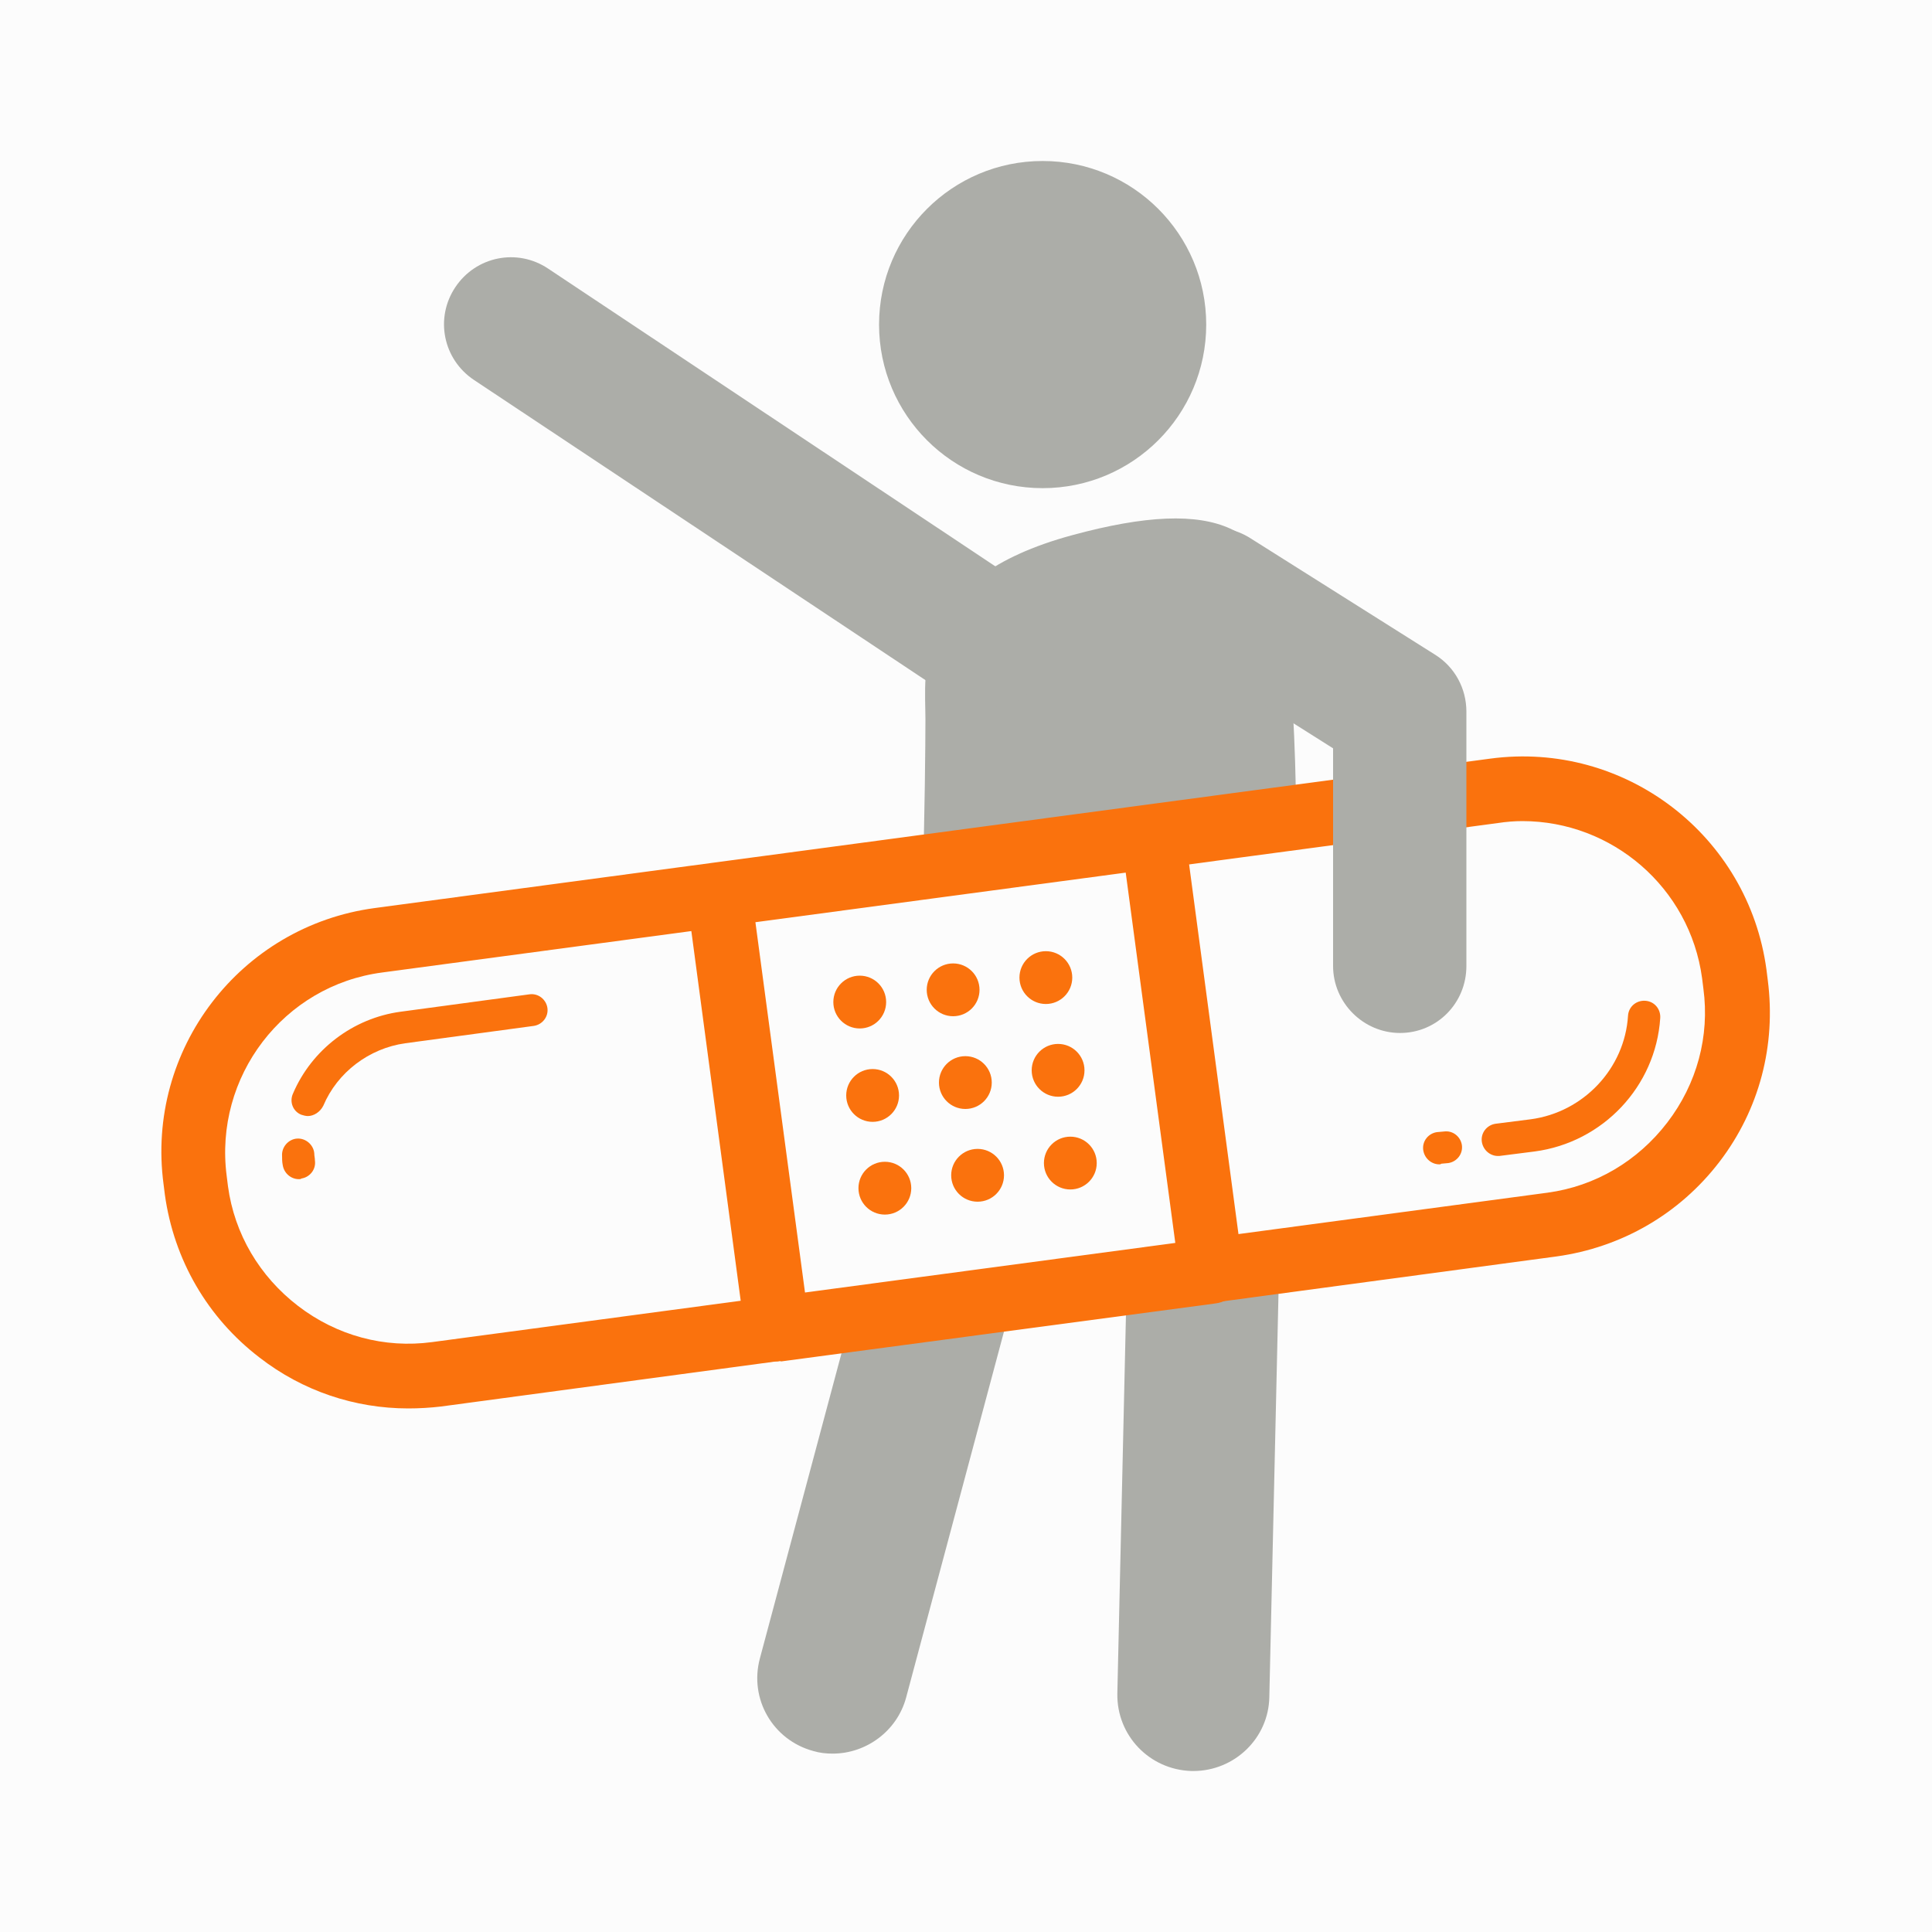 <?xml version="1.0" encoding="utf-8"?>
<!-- Generator: Adobe Illustrator 22.1.0, SVG Export Plug-In . SVG Version: 6.00 Build 0)  -->
<svg version="1.1" id="Layer_1" xmlns="http://www.w3.org/2000/svg" xmlns:xlink="http://www.w3.org/1999/xlink" x="0px" y="0px"
	 viewBox="0 0 300 300" style="enable-background:new 0 0 300 300;" xml:space="preserve">
<style type="text/css">
	.st0{fill:#FCFCFC;}
	.st1{fill:#ACADA8;}
	.st2{fill:#FA720D;}
</style>
<rect x="0" y="0" class="st0" width="300" height="300"/>
<g>
	<g>
		<g>
			<g>
				<circle class="st1" cx="161.9" cy="50.4" r="25.4"/>
			</g>
		</g>
	</g>
	<g>
		<g>
			<g>
				<path class="st1" d="M166.5,83.1c-25.1,6.8-22.8,21.2-22.8,28.6c0,7.5-0.4,44.8-2.5,57.7s5.4,21.2,25.3,23.2
					c19.9,2.1,30.7-4.6,33.2-29.1s1.7-51.1,0-66.4C198,81.9,189.3,76.9,166.5,83.1z"/>
			</g>
		</g>
	</g>
	<g>
		<g>
			<g>
				<path class="st1" d="M153.3,109.9c-2,0-4-0.6-5.7-1.7L73.6,59c-4.8-3.2-6.1-9.6-2.9-14.4s9.6-6.1,14.4-2.9L159,90.9
					c4.8,3.2,6.1,9.6,2.9,14.4C159.9,108.3,156.6,109.9,153.3,109.9z"/>
			</g>
		</g>
	</g>
	<g>
		<g>
			<g>
				<path class="st1" d="M129.3,272.3c-1,0-2-0.1-3-0.4c-6.3-1.7-10-8.1-8.3-14.4l23.4-87.5c1.7-6.3,8.1-10,14.4-8.3
					c6.3,1.7,10,8.1,8.3,14.4l-23.4,87.5C139.3,268.8,134.5,272.3,129.3,272.3z"/>
			</g>
		</g>
	</g>
	<g>
		<g>
			<g>
				<path class="st1" d="M185.3,275c-0.1,0-0.2,0-0.3,0c-6.5-0.2-11.6-5.5-11.5-12l2.3-101.2c0.1-6.4,5.4-11.5,11.8-11.5
					c0.1,0,0.2,0,0.3,0c6.5,0.2,11.6,5.5,11.5,12l-2.3,101.2C197,269.9,191.7,275,185.3,275z"/>
			</g>
		</g>
	</g>
	<g>
		<g>
			<g>
				<path class="st0" d="M241,190.2L67.8,213.4c-18.1,2.4-34.9-10.4-37.3-28.5l-0.2-1.6c-2.4-18.1,10.4-34.9,28.5-37.3L232,122.8
					c18.1-2.4,34.9,10.4,37.3,28.5l0.2,1.6C271.9,171,259.1,187.8,241,190.2z"/>
			</g>
			<g>
				<path class="st2" d="M63.4,218.7c-8.3,0-16.4-2.7-23.1-7.9c-8.1-6.2-13.3-15.2-14.7-25.3l-0.2-1.6C22.6,163,37.3,143.8,58.2,141
					l173.2-23.2c20.9-2.8,40.1,11.9,42.9,32.8l0.2,1.6c1.3,10.1-1.3,20.1-7.5,28.2c-6.2,8.1-15.2,13.3-25.3,14.7L68.5,218.4
					C66.8,218.6,65.1,218.7,63.4,218.7z M236.4,127.5c-1.2,0-2.5,0.1-3.8,0.3L59.4,151c-15.4,2-26.2,16.2-24.2,31.6l0.2,1.6
					c1,7.4,4.9,14,10.9,18.6s13.4,6.6,20.8,5.6l173.2-23.2c7.4-1,14-4.9,18.6-10.9c4.6-6,6.6-13.4,5.6-20.8l-0.2-1.6
					C262.4,137.8,250.3,127.5,236.4,127.5z"/>
			</g>
		</g>
		<g>
			<g>
				
					<rect x="115.9" y="134.1" transform="matrix(0.991 -0.133 0.133 0.991 -20.981 21.382)" class="st0" width="68" height="68"/>
			</g>
			<g>
				<path class="st2" d="M120.7,211.4c-2.5,0-4.6-1.8-5-4.3l-9-67.4c-0.2-1.3,0.2-2.6,1-3.7c0.8-1.1,2-1.7,3.3-1.9l67.4-9
					c2.7-0.4,5.3,1.6,5.6,4.3l9,67.4c0.4,2.7-1.6,5.3-4.3,5.6l-67.4,9C121.1,211.3,120.9,211.4,120.7,211.4z M117.3,143.2l7.7,57.5
					l57.5-7.7l-7.7-57.5L117.3,143.2z"/>
			</g>
		</g>
		<g>
			<g>
				<circle class="st2" cx="149.9" cy="168.1" r="4.1"/>
			</g>
		</g>
		<g>
			<g>
				<circle class="st2" cx="135.5" cy="170.1" r="4.1"/>
			</g>
		</g>
		<g>
			<g>
				<circle class="st2" cx="164.3" cy="166.2" r="4.1"/>
			</g>
		</g>
		<g>
			<g>
				<circle class="st2" cx="148" cy="153.7" r="4.1"/>
			</g>
		</g>
		<g>
			<g>
				<circle class="st2" cx="133.5" cy="155.6" r="4.1"/>
			</g>
		</g>
		<g>
			<g>
				<circle class="st2" cx="162.4" cy="151.8" r="4.1"/>
			</g>
		</g>
		<g>
			<g>
				<circle class="st2" cx="151.8" cy="182.5" r="4.1"/>
			</g>
		</g>
		<g>
			<g>
				<circle class="st2" cx="137.4" cy="184.5" r="4.1"/>
			</g>
		</g>
		<g>
			<g>
				<circle class="st2" cx="166.2" cy="180.6" r="4.1"/>
			</g>
		</g>
		<g>
			<g>
				<path class="st2" d="M47.8,173.3c-0.3,0-0.7-0.1-1-0.2c-1.3-0.5-1.9-2-1.3-3.3c2.9-6.8,9.3-11.7,16.7-12.7l20-2.7
					c1.4-0.2,2.6,0.8,2.8,2.1c0.2,1.4-0.8,2.6-2.1,2.8l-20,2.7c-5.6,0.8-10.5,4.5-12.7,9.7C49.7,172.7,48.7,173.3,47.8,173.3z"/>
			</g>
		</g>
		<g>
			<g>
				<path class="st2" d="M46.4,183.1c-1.2,0-2.3-0.9-2.5-2.2c-0.1-0.5-0.1-1-0.1-1.4c-0.1-1.4,1-2.6,2.3-2.7c1.4-0.1,2.6,1,2.7,2.3
					c0,0.4,0.1,0.7,0.1,1.1c0.2,1.4-0.8,2.6-2.1,2.8C46.7,183.1,46.6,183.1,46.4,183.1z"/>
			</g>
		</g>
		<g>
			<g>
				<path class="st2" d="M223.5,180.8c-1.2,0-2.3-0.9-2.5-2.2c-0.2-1.4,0.8-2.6,2.1-2.8l1.1-0.1c1.4-0.2,2.6,0.8,2.8,2.1
					c0.2,1.4-0.8,2.6-2.1,2.8l-1.1,0.1C223.7,180.8,223.6,180.8,223.5,180.8z"/>
			</g>
		</g>
		<g>
			<g>
				<path class="st2" d="M232.6,179.5c-1.2,0-2.3-0.9-2.5-2.2c-0.2-1.4,0.8-2.6,2.1-2.8l5.5-0.7c8.2-1.1,14.6-7.9,15.1-16.1
					c0.1-1.4,1.3-2.4,2.7-2.3c1.4,0.1,2.4,1.3,2.3,2.7c-0.7,10.6-8.9,19.3-19.5,20.7l-5.5,0.7C232.9,179.5,232.7,179.5,232.6,179.5z
					"/>
			</g>
		</g>
	</g>
	<g>
		<g>
			<g>
				<path class="st1" d="M217.4,160.4c-5.7,0-10.4-4.7-10.4-10.4v-33.8l-23.9-15.1c-4.9-3.1-6.3-9.5-3.2-14.3
					c3.1-4.9,9.5-6.3,14.3-3.2l28.7,18.1c3,1.9,4.8,5.2,4.8,8.8V150C227.7,155.8,223.1,160.4,217.4,160.4z"/>
			</g>
		</g>
	</g>
</g>
</svg>
